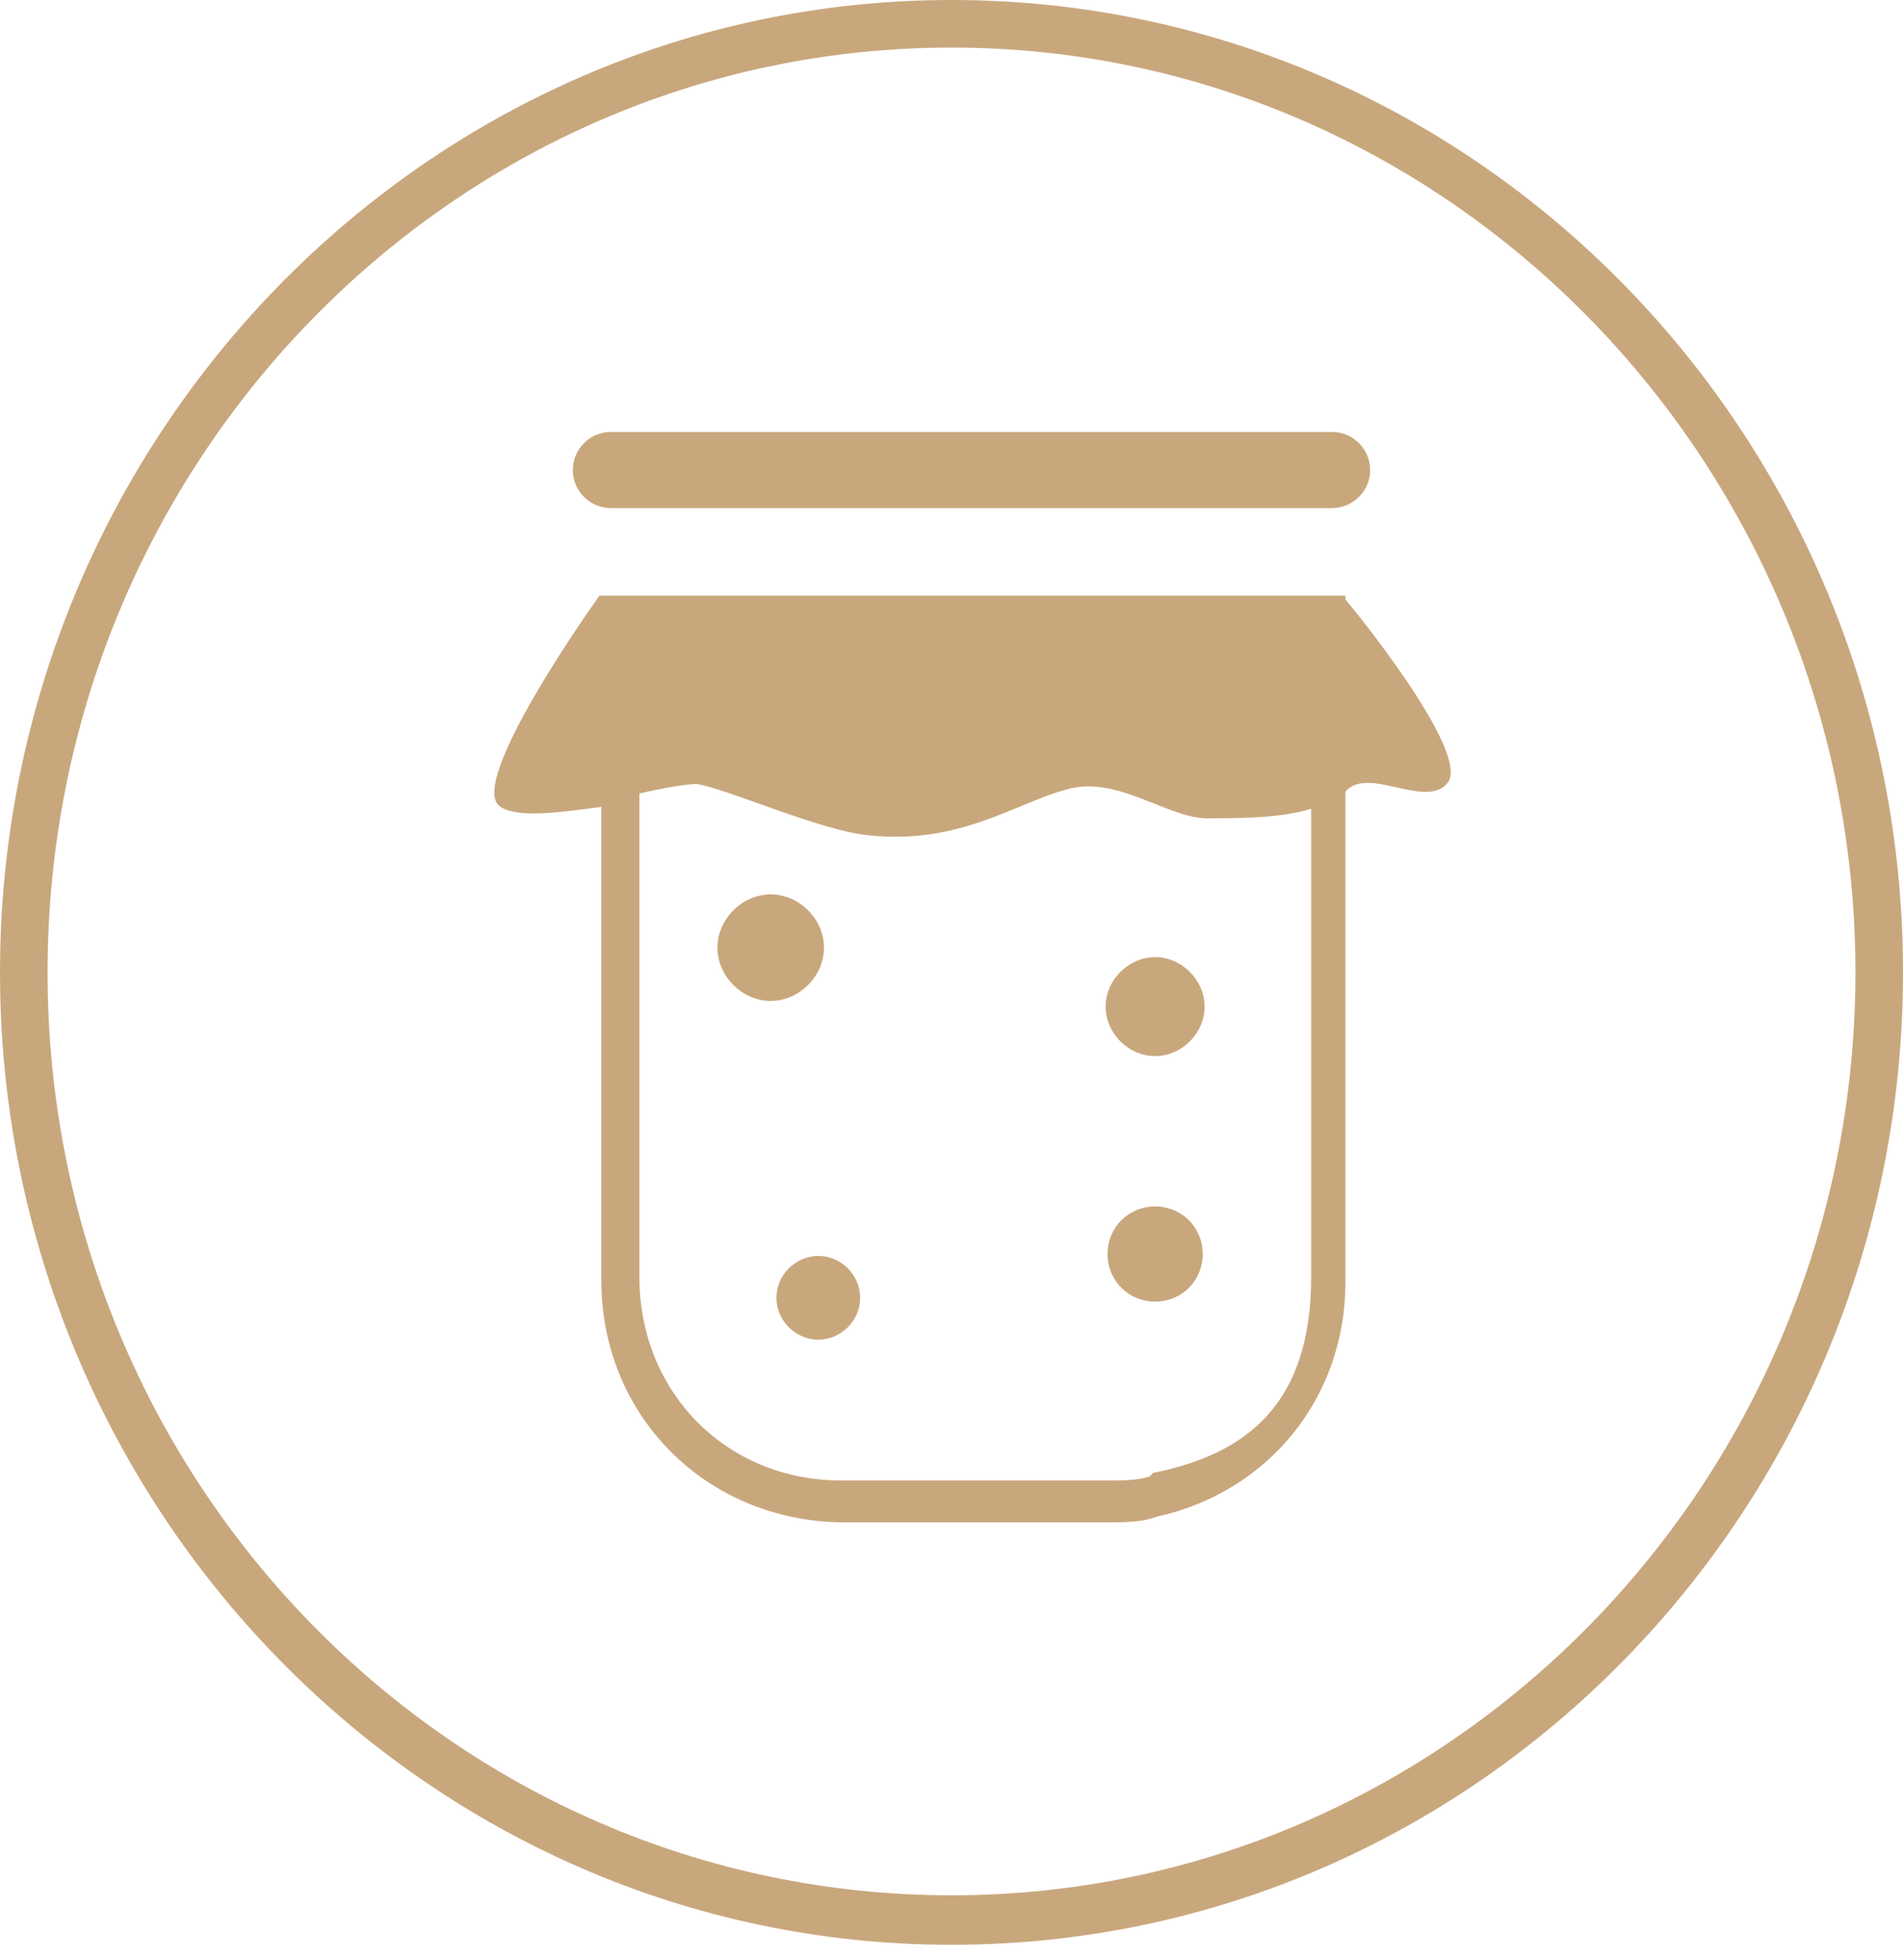 <svg xmlns="http://www.w3.org/2000/svg" fill="#c9a77d" viewBox="0 0 100 103" height="103" width="100">  <path d="M70.7,31.3H31.5s-7.1,9.9-5.2,11.1c.9.6,3.1.3,5.3,0v24.9c0,7.1,5.5,12.6,12.6,12.7h14c.9,0,1.8,0,2.6-.3,5.9-1.3,9.9-6.3,9.9-12.3v-25.8c1.2-1.4,4.3,1,5.4-.5,1.1-1.6-4.8-8.9-5.4-9.6h0v-.2ZM60.4,77.6c-.7.2-1.4.2-2.2.2h-14c-6,0-10.6-4.6-10.6-10.7v-25.4c1.3-.3,2.5-.5,3-.5,1.5.2,6.6,2.5,9.1,2.7,4.7.5,7.7-1.7,10.3-2.4,2.6-.8,5.2,1.4,7.3,1.5,1.9,0,4,0,5.6-.5v24.6c0,6.6-3.3,9.3-8.3,10.3,0,0-.2.2-.2.2ZM70,26.7h-37.9c-1.1,0-2-.9-2-2s.9-2,2-2h37.9c1.1,0,2,.9,2,2s-.9,2-2,2ZM40.5,52.6c-1.5,0-2.8-1.3-2.8-2.8s1.3-2.8,2.8-2.8,2.8,1.3,2.8,2.8-1.3,2.8-2.8,2.8ZM60.7,55.5c-1.4,0-2.6-1.2-2.6-2.6s1.2-2.6,2.6-2.6,2.6,1.2,2.6,2.6-1.2,2.6-2.6,2.6ZM60.7,68.4c-1.4,0-2.5-1.1-2.5-2.5s1.1-2.5,2.5-2.5,2.5,1.1,2.5,2.5-1.1,2.5-2.5,2.5ZM43,70.4c-1.2,0-2.2-1-2.2-2.2s1-2.2,2.2-2.2,2.2,1,2.2,2.2-1,2.2-2.2,2.2Z" class="st0"></path>
  <path d="M50,102.2C22.4,102.2,0,79.2,0,51.1S22.4,0,50,0s50,22.9,50,51.1-22.4,51.1-50,51.1ZM50,2.5C23.8,2.5,2.5,24.3,2.5,51.1s21.3,48.5,47.5,48.5,47.5-21.8,47.5-48.5S76.2,2.5,50,2.5Z" class="st1"></path>
</svg>
